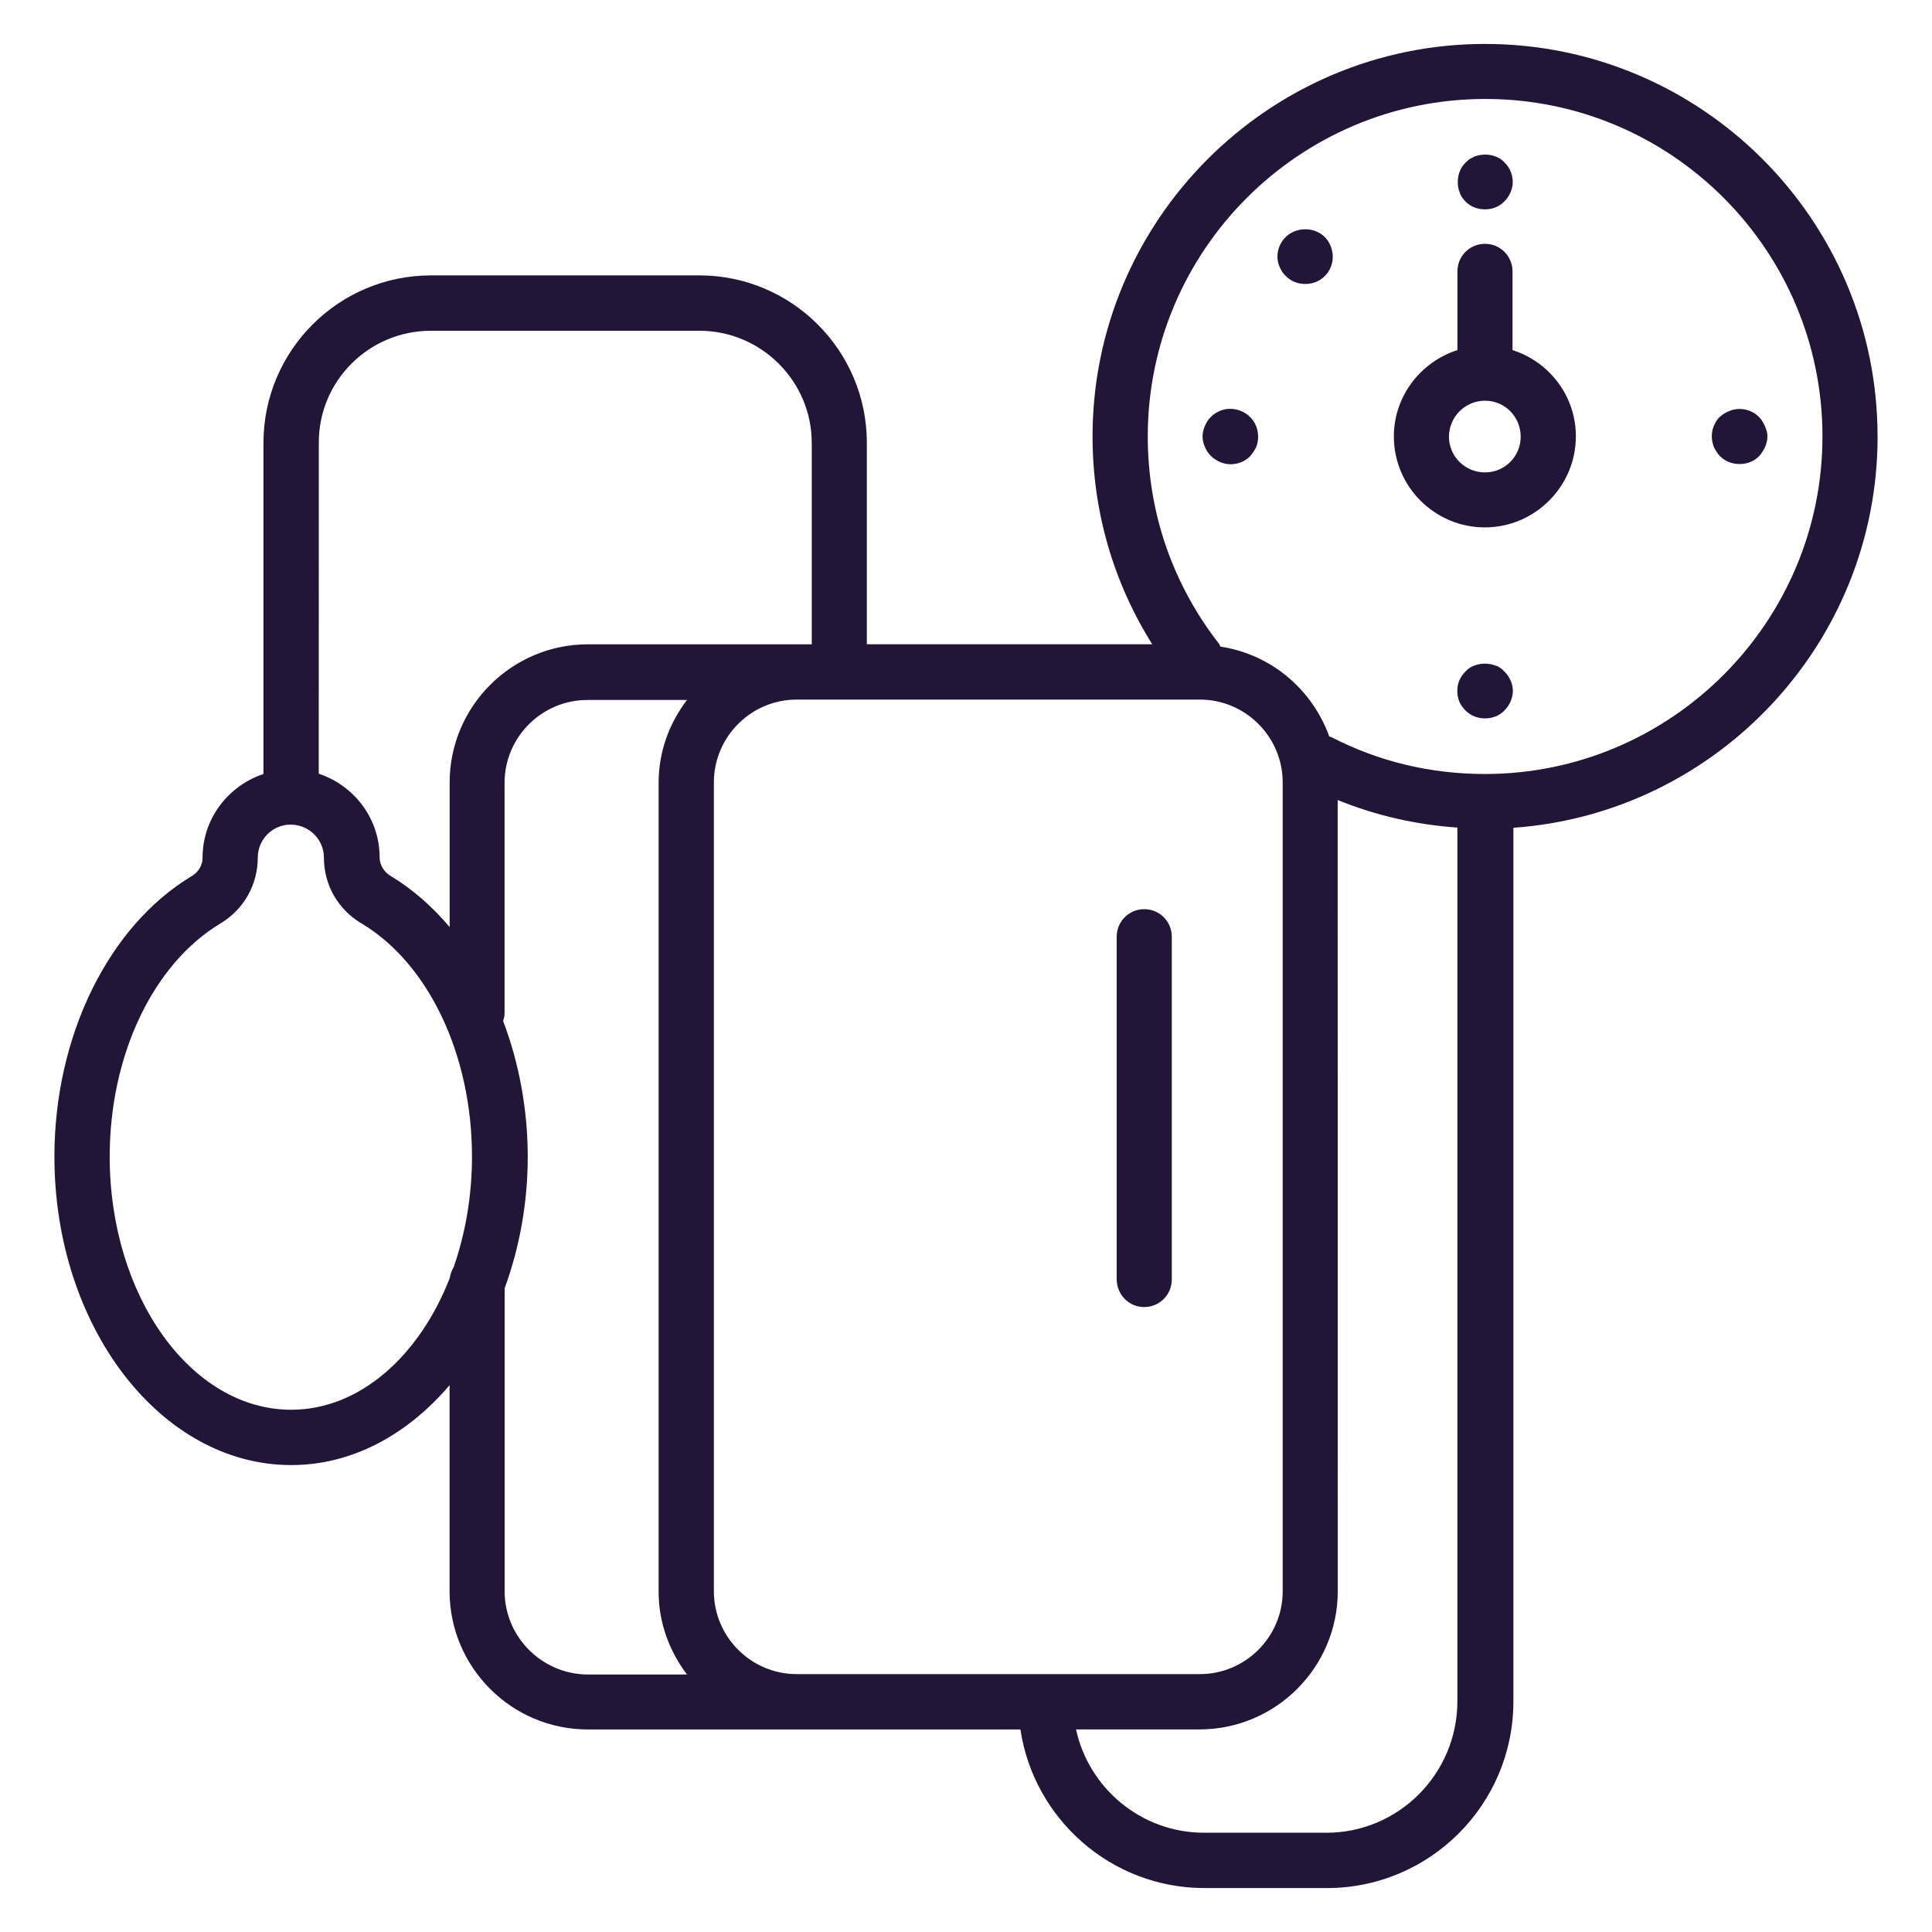 <?xml version="1.0" encoding="UTF-8"?><svg id="Layer_1" xmlns="http://www.w3.org/2000/svg" viewBox="0 0 500 500"><defs><style>.cls-1{fill:#231538;}</style></defs><path class="cls-1" d="M296.13,338.26c3.95,0,7.13-3.18,7.13-7.13v-88.71c0-3.95-3.18-7.13-7.13-7.13s-7.13,3.18-7.13,7.13v88.64c.02,4.02,3.18,7.21,7.13,7.21h0Z"/><path class="cls-1" d="M485.91,112.95c0-56.06-45.61-101.58-101.58-101.58s-101.58,45.61-101.58,101.58c0,19.32,5.37,37.73,15.45,53.79h-73.86v-52.13c0-23.95-19.47-43.34-43.34-43.34h-69.48c-23.95.02-43.34,19.49-43.34,43.36v85.68c-9.08,3.03-15.76,11.52-15.76,21.66,0,1.97-1.05,3.71-2.81,4.77-21.58,12.95-35.53,41.45-35.53,72.58,0,44.02,27.5,79.84,61.29,79.84,15.76,0,30.08-7.87,40.98-20.68v53.34c0,19.69,16.05,35.76,35.76,35.76h111.97c3.48,23.18,23.48,41.05,47.66,41.05h31.66c26.58,0,48.26-21.58,48.26-48.26v-226.14c52.5-3.71,94.26-47.66,94.26-101.29h0ZM111.52,85.6h69.48c15.98,0,29.08,13.03,29.08,29.02v52.13h-57.95c-19.69,0-35.76,16.05-35.76,35.76v37.42c-4.47-5.31-9.63-9.84-15.31-13.26-1.74-1.05-2.81-2.87-2.81-4.77,0-10.16-6.66-18.63-15.76-21.66l.02-85.62c-.08-16,12.95-29.02,29.02-29.02h0ZM75.36,364.84c-25.92,0-46.97-29.39-46.97-65.52,0-26.21,11.21-49.84,28.63-60.31,6.05-3.63,9.69-10,9.69-17.05,0-4.69,3.79-8.55,8.48-8.55h.16c4.69.08,8.48,3.87,8.48,8.55,0,7.05,3.63,13.42,9.77,17.05,17.34,10.37,28.55,34.02,28.55,60.31,0,10.31-1.74,20-4.77,28.71-.53.84-.84,1.74-.98,2.73-7.93,20.29-23.38,34.08-41.03,34.08h0ZM130.6,411.81v-78.4c3.79-10.37,5.98-21.89,5.98-34.08s-2.27-24.32-6.37-35.08c.16-.61.37-1.21.37-1.89v-59.76c0-11.82,9.63-21.45,21.45-21.45h25.76c-4.55,5.98-7.34,13.34-7.34,21.45v209.31c0,8.11,2.81,15.45,7.34,21.45h-25.76c-11.8-.1-21.43-9.73-21.43-21.54h0ZM206.2,433.26c-11.82,0-21.45-9.63-21.45-21.45v-209.31c0-11.82,9.63-21.45,21.45-21.45h104.31c11.82,0,21.45,9.63,21.45,21.45v209.31c0,11.82-9.63,21.45-21.45,21.45h-104.31ZM343.25,474.31h-31.66c-16.21,0-29.84-11.52-33.11-26.74h31.97c19.69,0,35.76-16.05,35.76-35.76l-.02-204.76c9.92,4.02,20.23,6.37,30.98,7.13v226.21c-.06,18.69-15.21,33.93-33.93,33.93h0ZM384.31,200.31c-14.02,0-27.42-3.18-39.77-9.55-.16-.08-.37-.08-.53-.16-4.39-12.19-15.08-21.29-28.18-23.26-.16-.23-.16-.45-.31-.68-12.05-15.45-18.48-34.02-18.48-53.71,0-48.11,39.16-87.34,87.35-87.34s87.26,39.16,87.26,87.34-39.24,87.36-87.35,87.36h0Z"/><path class="cls-1" d="M379.23,52.13c1.37,1.37,3.18,2.05,5.08,2.05s3.71-.68,5-2.05c.68-.61,1.21-1.45,1.58-2.27.37-.84.61-1.82.61-2.73,0-1.89-.76-3.79-2.13-5.08-.31-.37-.61-.61-1.05-.92-.37-.23-.76-.45-1.21-.61-1.74-.68-3.71-.68-5.53,0-.45.23-.84.45-1.21.61-.37.31-.76.61-1.05.92-1.37,1.29-2.05,3.18-2.05,5.08,0,.92.16,1.89.53,2.73.23.82.84,1.66,1.45,2.27h0Z"/><path class="cls-1" d="M332.73,61.36c-1.37,1.29-2.13,3.18-2.13,5.08,0,.92.23,1.89.61,2.73s.84,1.66,1.58,2.27c1.29,1.37,3.11,2.05,5,2.05s3.71-.68,5.08-2.05c1.37-1.37,2.05-3.18,2.05-5s-.76-3.79-2.05-5.08c-2.71-2.73-7.5-2.66-10.14,0h0Z"/><path class="cls-1" d="M315.68,106.36c-.84.37-1.66.84-2.27,1.52-.68.61-1.21,1.45-1.58,2.34-.37.84-.61,1.82-.61,2.73s.23,1.89.61,2.73c.37.84.84,1.66,1.58,2.34.68.68,1.45,1.13,2.27,1.52.84.37,1.82.61,2.73.61,1.97,0,3.71-.68,5.08-2.05.61-.68,1.21-1.52,1.58-2.34.37-.84.53-1.82.53-2.73,0-1.89-.68-3.71-2.05-5.08-2.03-2.05-5.21-2.73-7.87-1.6h0Z"/><path class="cls-1" d="M389.31,173.79c-.31-.37-.61-.68-1.05-.92-.37-.31-.76-.53-1.21-.61-1.74-.68-3.71-.68-5.53,0-.45.16-.84.37-1.21.61s-.76.61-1.05.92c-.61.61-1.21,1.45-1.58,2.27-.37.84-.53,1.82-.53,2.73,0,.98.16,1.89.53,2.81.37.84.92,1.58,1.58,2.27,1.37,1.37,3.18,2.05,5.08,2.05s3.71-.68,5-2.05c.68-.68,1.21-1.45,1.58-2.27.37-.92.61-1.82.61-2.81,0-.92-.23-1.89-.61-2.73-.39-.82-.84-1.58-1.6-2.27h0Z"/><path class="cls-1" d="M456.73,110.23c-.37-.84-.84-1.66-1.52-2.34-1.66-1.66-4.16-2.42-6.52-1.89-.45.08-.84.23-1.29.45-.45.16-.84.37-1.21.61-.45.23-.76.61-1.13.84-.68.61-1.13,1.45-1.52,2.34-.37.84-.53,1.82-.53,2.73s.23,1.89.53,2.73c.45.84.92,1.66,1.58,2.34,1.37,1.37,3.11,2.05,5.08,2.05s3.71-.68,5.08-2.05c.61-.68,1.13-1.52,1.52-2.34.37-.84.61-1.82.61-2.73.02-.92-.27-1.84-.66-2.73h0Z"/><path class="cls-1" d="M391.44,90.6v-20.37c0-3.95-3.18-7.13-7.13-7.13s-7.13,3.18-7.13,7.13v20.37c-9.47,3.03-16.45,11.89-16.45,22.34,0,13.03,10.61,23.55,23.55,23.55s23.55-10.61,23.55-23.55c.02-10.45-6.88-19.32-16.41-22.34h0ZM384.31,122.26c-5.16,0-9.32-4.16-9.32-9.24s4.16-9.32,9.32-9.32,9.24,4.16,9.24,9.32-4.16,9.24-9.24,9.24Z"/></svg>